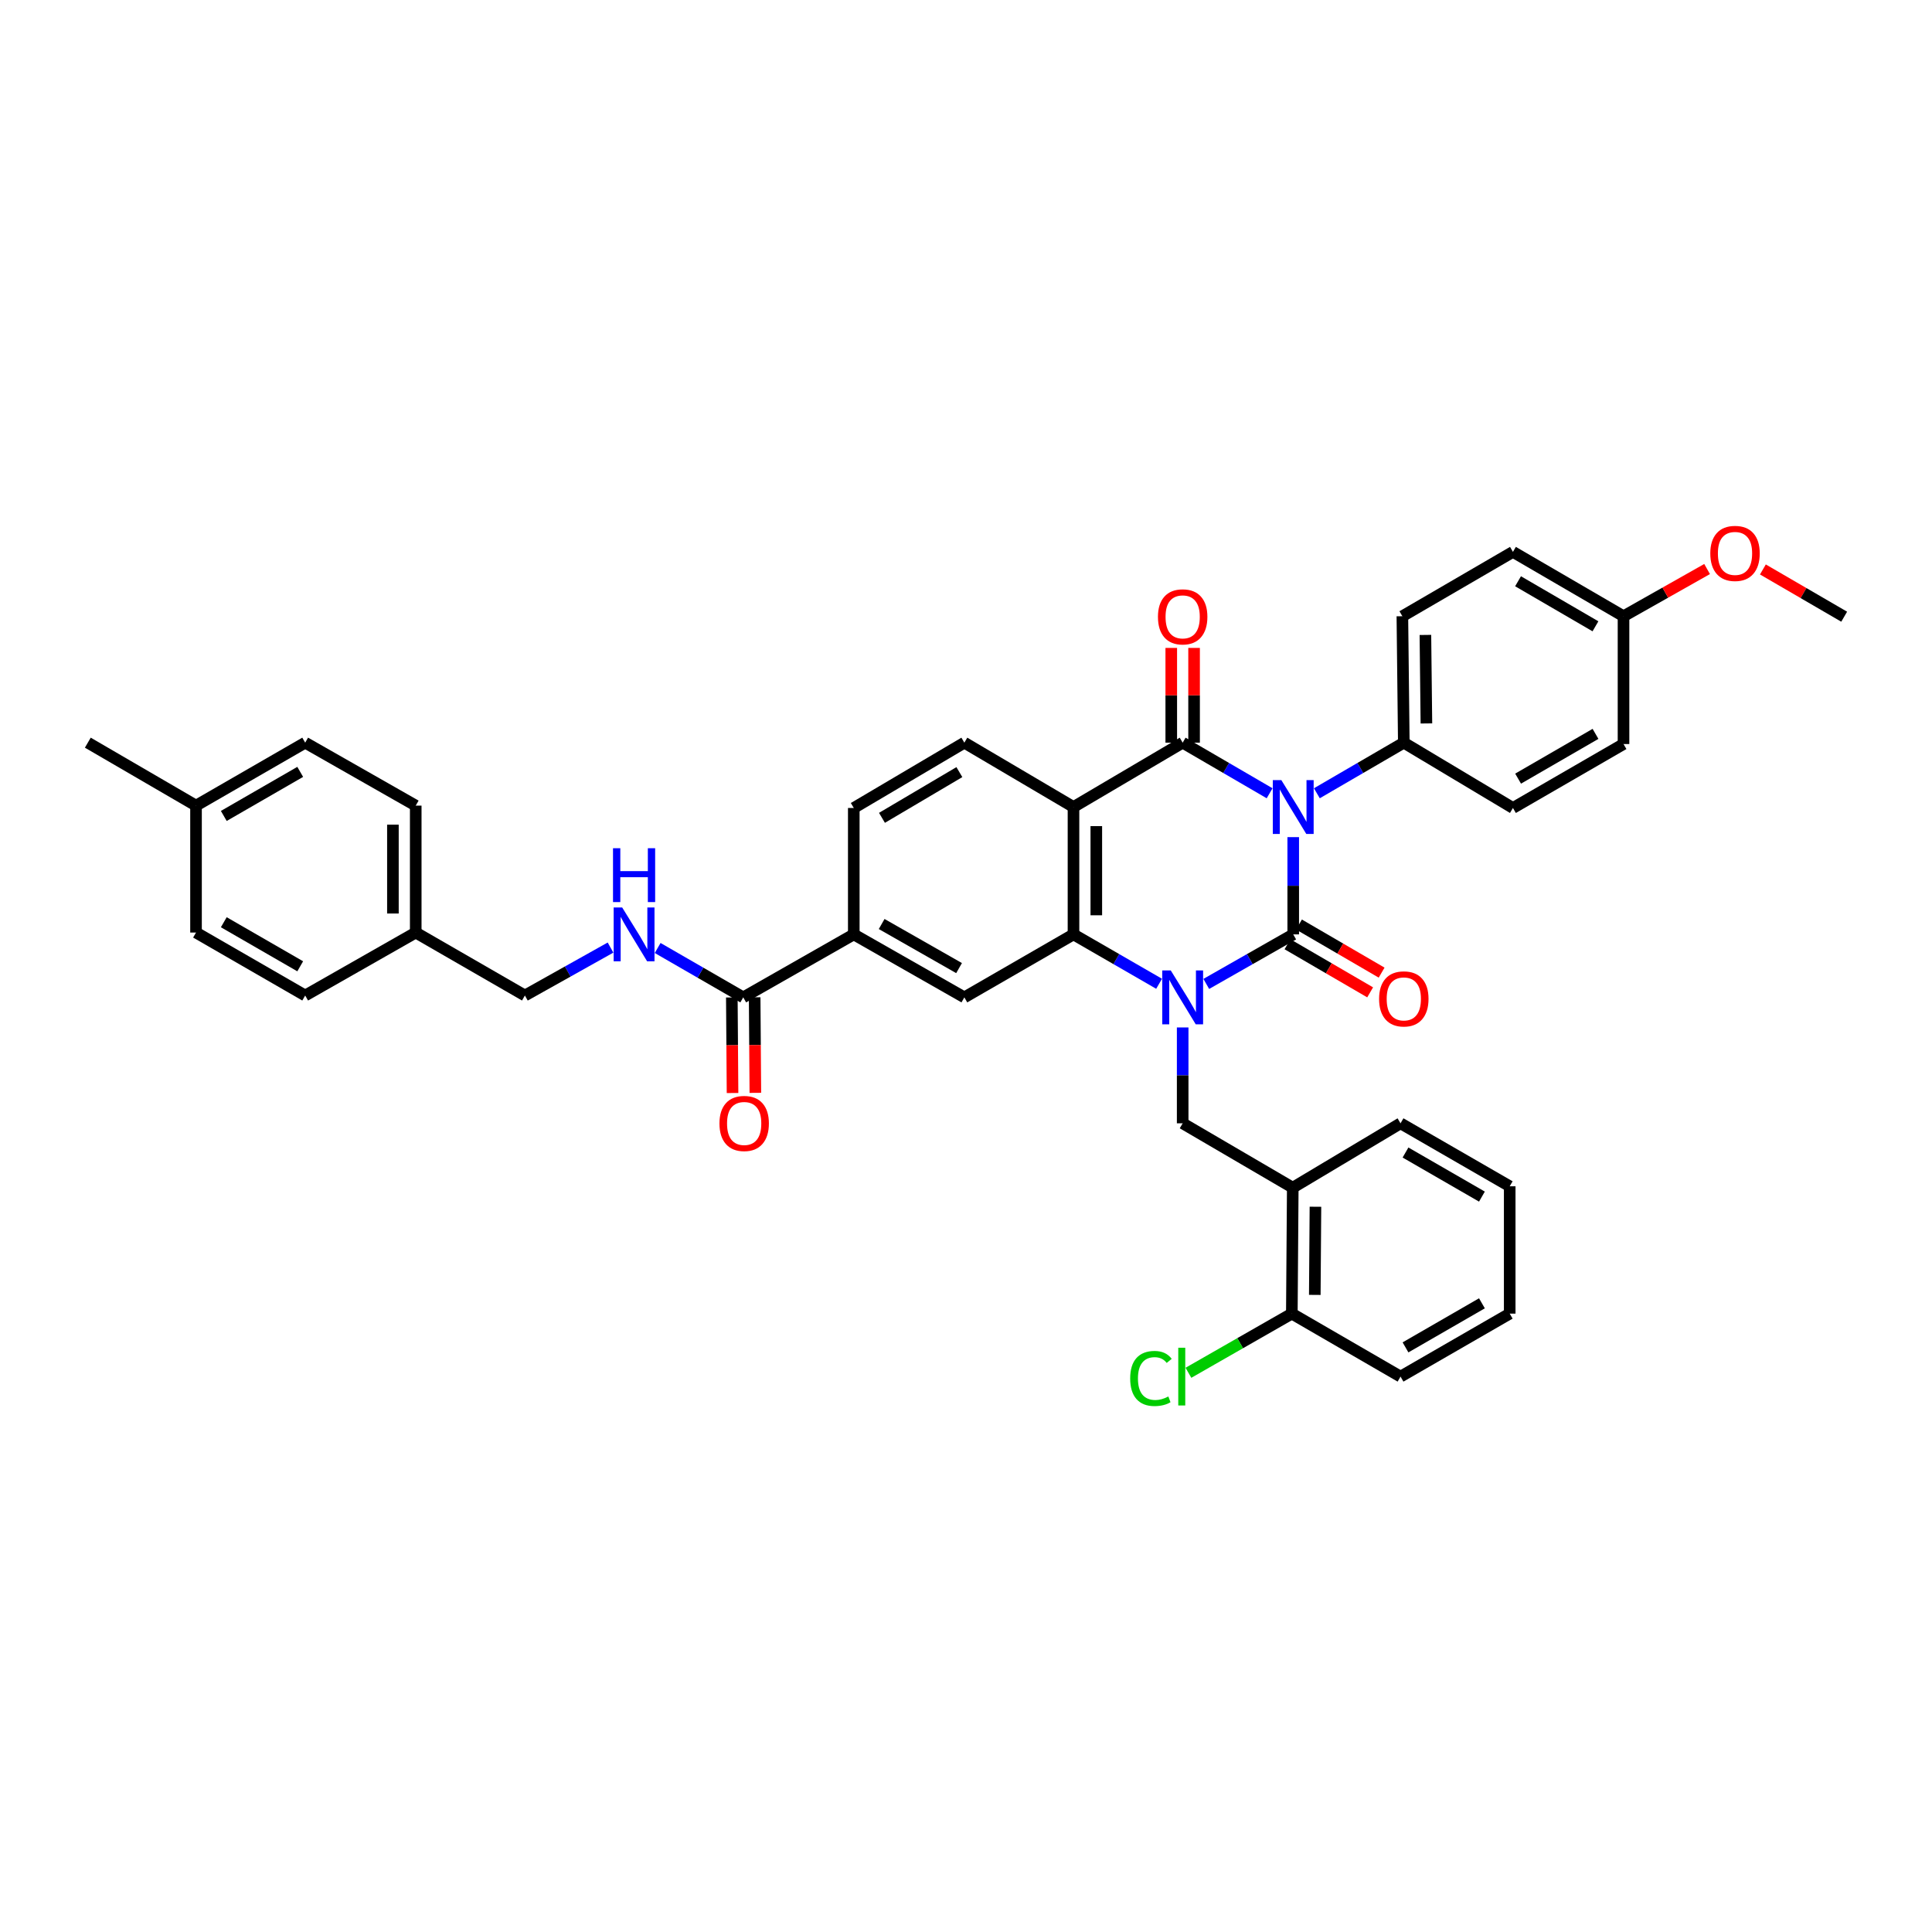 <?xml version='1.0' encoding='iso-8859-1'?>
<svg version='1.1' baseProfile='full'
              xmlns='http://www.w3.org/2000/svg'
                      xmlns:rdkit='http://www.rdkit.org/xml'
                      xmlns:xlink='http://www.w3.org/1999/xlink'
                  xml:space='preserve'
width='1000px' height='1000px' viewBox='0 0 1000 1000'>
<!-- END OF HEADER -->
<rect style='opacity:1.0;fill:#FFFFFF;stroke:none' width='1000' height='1000' x='0' y='0'> </rect>
<path class='bond-0' d='M 669.374,433.297 L 669.374,458.467' style='fill:none;fill-rule:evenodd;stroke:#0000FF;stroke-width:6px;stroke-linecap:butt;stroke-linejoin:miter;stroke-opacity:1' />
<path class='bond-0' d='M 669.374,458.467 L 669.374,483.638' style='fill:none;fill-rule:evenodd;stroke:#000000;stroke-width:6px;stroke-linecap:butt;stroke-linejoin:miter;stroke-opacity:1' />
<path class='bond-2' d='M 657.148,410.595 L 634.648,397.499' style='fill:none;fill-rule:evenodd;stroke:#0000FF;stroke-width:6px;stroke-linecap:butt;stroke-linejoin:miter;stroke-opacity:1' />
<path class='bond-2' d='M 634.648,397.499 L 612.148,384.403' style='fill:none;fill-rule:evenodd;stroke:#000000;stroke-width:6px;stroke-linecap:butt;stroke-linejoin:miter;stroke-opacity:1' />
<path class='bond-8' d='M 681.601,410.596 L 704.104,397.499' style='fill:none;fill-rule:evenodd;stroke:#0000FF;stroke-width:6px;stroke-linecap:butt;stroke-linejoin:miter;stroke-opacity:1' />
<path class='bond-8' d='M 704.104,397.499 L 726.607,384.403' style='fill:none;fill-rule:evenodd;stroke:#000000;stroke-width:6px;stroke-linecap:butt;stroke-linejoin:miter;stroke-opacity:1' />
<path class='bond-1' d='M 669.374,483.638 L 646.87,496.458' style='fill:none;fill-rule:evenodd;stroke:#000000;stroke-width:6px;stroke-linecap:butt;stroke-linejoin:miter;stroke-opacity:1' />
<path class='bond-1' d='M 646.87,496.458 L 624.366,509.277' style='fill:none;fill-rule:evenodd;stroke:#0000FF;stroke-width:6px;stroke-linecap:butt;stroke-linejoin:miter;stroke-opacity:1' />
<path class='bond-12' d='M 666.404,488.742 L 687.794,501.191' style='fill:none;fill-rule:evenodd;stroke:#000000;stroke-width:6px;stroke-linecap:butt;stroke-linejoin:miter;stroke-opacity:1' />
<path class='bond-12' d='M 687.794,501.191 L 709.185,513.64' style='fill:none;fill-rule:evenodd;stroke:#FF0000;stroke-width:6px;stroke-linecap:butt;stroke-linejoin:miter;stroke-opacity:1' />
<path class='bond-12' d='M 672.345,478.534 L 693.735,490.983' style='fill:none;fill-rule:evenodd;stroke:#000000;stroke-width:6px;stroke-linecap:butt;stroke-linejoin:miter;stroke-opacity:1' />
<path class='bond-12' d='M 693.735,490.983 L 715.126,503.432' style='fill:none;fill-rule:evenodd;stroke:#FF0000;stroke-width:6px;stroke-linecap:butt;stroke-linejoin:miter;stroke-opacity:1' />
<path class='bond-5' d='M 612.148,531.804 L 612.148,556.613' style='fill:none;fill-rule:evenodd;stroke:#0000FF;stroke-width:6px;stroke-linecap:butt;stroke-linejoin:miter;stroke-opacity:1' />
<path class='bond-5' d='M 612.148,556.613 L 612.148,581.423' style='fill:none;fill-rule:evenodd;stroke:#000000;stroke-width:6px;stroke-linecap:butt;stroke-linejoin:miter;stroke-opacity:1' />
<path class='bond-39' d='M 599.946,509.198 L 577.792,496.418' style='fill:none;fill-rule:evenodd;stroke:#0000FF;stroke-width:6px;stroke-linecap:butt;stroke-linejoin:miter;stroke-opacity:1' />
<path class='bond-39' d='M 577.792,496.418 L 555.638,483.638' style='fill:none;fill-rule:evenodd;stroke:#000000;stroke-width:6px;stroke-linecap:butt;stroke-linejoin:miter;stroke-opacity:1' />
<path class='bond-3' d='M 612.148,384.403 L 555.638,417.711' style='fill:none;fill-rule:evenodd;stroke:#000000;stroke-width:6px;stroke-linecap:butt;stroke-linejoin:miter;stroke-opacity:1' />
<path class='bond-14' d='M 618.054,384.403 L 618.054,359.883' style='fill:none;fill-rule:evenodd;stroke:#000000;stroke-width:6px;stroke-linecap:butt;stroke-linejoin:miter;stroke-opacity:1' />
<path class='bond-14' d='M 618.054,359.883 L 618.054,335.363' style='fill:none;fill-rule:evenodd;stroke:#FF0000;stroke-width:6px;stroke-linecap:butt;stroke-linejoin:miter;stroke-opacity:1' />
<path class='bond-14' d='M 606.243,384.403 L 606.243,359.883' style='fill:none;fill-rule:evenodd;stroke:#000000;stroke-width:6px;stroke-linecap:butt;stroke-linejoin:miter;stroke-opacity:1' />
<path class='bond-14' d='M 606.243,359.883 L 606.243,335.363' style='fill:none;fill-rule:evenodd;stroke:#FF0000;stroke-width:6px;stroke-linecap:butt;stroke-linejoin:miter;stroke-opacity:1' />
<path class='bond-4' d='M 555.638,417.711 L 555.638,483.638' style='fill:none;fill-rule:evenodd;stroke:#000000;stroke-width:6px;stroke-linecap:butt;stroke-linejoin:miter;stroke-opacity:1' />
<path class='bond-4' d='M 567.449,427.6 L 567.449,473.749' style='fill:none;fill-rule:evenodd;stroke:#000000;stroke-width:6px;stroke-linecap:butt;stroke-linejoin:miter;stroke-opacity:1' />
<path class='bond-11' d='M 555.638,417.711 L 499.147,384.403' style='fill:none;fill-rule:evenodd;stroke:#000000;stroke-width:6px;stroke-linecap:butt;stroke-linejoin:miter;stroke-opacity:1' />
<path class='bond-6' d='M 555.638,483.638 L 499.147,516.237' style='fill:none;fill-rule:evenodd;stroke:#000000;stroke-width:6px;stroke-linecap:butt;stroke-linejoin:miter;stroke-opacity:1' />
<path class='bond-9' d='M 612.148,581.423 L 669.132,614.744' style='fill:none;fill-rule:evenodd;stroke:#000000;stroke-width:6px;stroke-linecap:butt;stroke-linejoin:miter;stroke-opacity:1' />
<path class='bond-40' d='M 499.147,516.237 L 441.915,483.638' style='fill:none;fill-rule:evenodd;stroke:#000000;stroke-width:6px;stroke-linecap:butt;stroke-linejoin:miter;stroke-opacity:1' />
<path class='bond-40' d='M 496.408,501.084 L 456.345,478.265' style='fill:none;fill-rule:evenodd;stroke:#000000;stroke-width:6px;stroke-linecap:butt;stroke-linejoin:miter;stroke-opacity:1' />
<path class='bond-7' d='M 384.702,516.237 L 441.915,483.638' style='fill:none;fill-rule:evenodd;stroke:#000000;stroke-width:6px;stroke-linecap:butt;stroke-linejoin:miter;stroke-opacity:1' />
<path class='bond-13' d='M 384.702,516.237 L 362.551,503.457' style='fill:none;fill-rule:evenodd;stroke:#000000;stroke-width:6px;stroke-linecap:butt;stroke-linejoin:miter;stroke-opacity:1' />
<path class='bond-13' d='M 362.551,503.457 L 340.4,490.678' style='fill:none;fill-rule:evenodd;stroke:#0000FF;stroke-width:6px;stroke-linecap:butt;stroke-linejoin:miter;stroke-opacity:1' />
<path class='bond-17' d='M 378.796,516.281 L 378.978,541.011' style='fill:none;fill-rule:evenodd;stroke:#000000;stroke-width:6px;stroke-linecap:butt;stroke-linejoin:miter;stroke-opacity:1' />
<path class='bond-17' d='M 378.978,541.011 L 379.16,565.741' style='fill:none;fill-rule:evenodd;stroke:#FF0000;stroke-width:6px;stroke-linecap:butt;stroke-linejoin:miter;stroke-opacity:1' />
<path class='bond-17' d='M 390.607,516.194 L 390.789,540.924' style='fill:none;fill-rule:evenodd;stroke:#000000;stroke-width:6px;stroke-linecap:butt;stroke-linejoin:miter;stroke-opacity:1' />
<path class='bond-17' d='M 390.789,540.924 L 390.971,565.655' style='fill:none;fill-rule:evenodd;stroke:#FF0000;stroke-width:6px;stroke-linecap:butt;stroke-linejoin:miter;stroke-opacity:1' />
<path class='bond-18' d='M 726.607,384.403 L 725.865,318.962' style='fill:none;fill-rule:evenodd;stroke:#000000;stroke-width:6px;stroke-linecap:butt;stroke-linejoin:miter;stroke-opacity:1' />
<path class='bond-18' d='M 738.306,374.453 L 737.787,328.644' style='fill:none;fill-rule:evenodd;stroke:#000000;stroke-width:6px;stroke-linecap:butt;stroke-linejoin:miter;stroke-opacity:1' />
<path class='bond-19' d='M 726.607,384.403 L 783.098,418.21' style='fill:none;fill-rule:evenodd;stroke:#000000;stroke-width:6px;stroke-linecap:butt;stroke-linejoin:miter;stroke-opacity:1' />
<path class='bond-16' d='M 669.132,614.744 L 668.652,679.929' style='fill:none;fill-rule:evenodd;stroke:#000000;stroke-width:6px;stroke-linecap:butt;stroke-linejoin:miter;stroke-opacity:1' />
<path class='bond-16' d='M 680.871,624.608 L 680.535,670.238' style='fill:none;fill-rule:evenodd;stroke:#000000;stroke-width:6px;stroke-linecap:butt;stroke-linejoin:miter;stroke-opacity:1' />
<path class='bond-32' d='M 669.132,614.744 L 724.914,581.423' style='fill:none;fill-rule:evenodd;stroke:#000000;stroke-width:6px;stroke-linecap:butt;stroke-linejoin:miter;stroke-opacity:1' />
<path class='bond-10' d='M 441.915,483.638 L 441.915,418.21' style='fill:none;fill-rule:evenodd;stroke:#000000;stroke-width:6px;stroke-linecap:butt;stroke-linejoin:miter;stroke-opacity:1' />
<path class='bond-15' d='M 499.147,384.403 L 441.915,418.21' style='fill:none;fill-rule:evenodd;stroke:#000000;stroke-width:6px;stroke-linecap:butt;stroke-linejoin:miter;stroke-opacity:1' />
<path class='bond-15' d='M 496.569,399.644 L 456.507,423.308' style='fill:none;fill-rule:evenodd;stroke:#000000;stroke-width:6px;stroke-linecap:butt;stroke-linejoin:miter;stroke-opacity:1' />
<path class='bond-20' d='M 316.008,490.462 L 293.847,502.867' style='fill:none;fill-rule:evenodd;stroke:#0000FF;stroke-width:6px;stroke-linecap:butt;stroke-linejoin:miter;stroke-opacity:1' />
<path class='bond-20' d='M 293.847,502.867 L 271.687,515.273' style='fill:none;fill-rule:evenodd;stroke:#000000;stroke-width:6px;stroke-linecap:butt;stroke-linejoin:miter;stroke-opacity:1' />
<path class='bond-21' d='M 668.652,679.929 L 641.89,695.241' style='fill:none;fill-rule:evenodd;stroke:#000000;stroke-width:6px;stroke-linecap:butt;stroke-linejoin:miter;stroke-opacity:1' />
<path class='bond-21' d='M 641.89,695.241 L 615.128,710.553' style='fill:none;fill-rule:evenodd;stroke:#00CC00;stroke-width:6px;stroke-linecap:butt;stroke-linejoin:miter;stroke-opacity:1' />
<path class='bond-33' d='M 668.652,679.929 L 724.914,712.528' style='fill:none;fill-rule:evenodd;stroke:#000000;stroke-width:6px;stroke-linecap:butt;stroke-linejoin:miter;stroke-opacity:1' />
<path class='bond-25' d='M 725.865,318.962 L 783.098,285.654' style='fill:none;fill-rule:evenodd;stroke:#000000;stroke-width:6px;stroke-linecap:butt;stroke-linejoin:miter;stroke-opacity:1' />
<path class='bond-24' d='M 783.098,418.21 L 840.33,385.112' style='fill:none;fill-rule:evenodd;stroke:#000000;stroke-width:6px;stroke-linecap:butt;stroke-linejoin:miter;stroke-opacity:1' />
<path class='bond-24' d='M 785.769,403.02 L 825.832,379.852' style='fill:none;fill-rule:evenodd;stroke:#000000;stroke-width:6px;stroke-linecap:butt;stroke-linejoin:miter;stroke-opacity:1' />
<path class='bond-22' d='M 271.687,515.273 L 215.183,482.687' style='fill:none;fill-rule:evenodd;stroke:#000000;stroke-width:6px;stroke-linecap:butt;stroke-linejoin:miter;stroke-opacity:1' />
<path class='bond-27' d='M 215.183,482.687 L 157.964,515.273' style='fill:none;fill-rule:evenodd;stroke:#000000;stroke-width:6px;stroke-linecap:butt;stroke-linejoin:miter;stroke-opacity:1' />
<path class='bond-28' d='M 215.183,482.687 L 215.183,416.989' style='fill:none;fill-rule:evenodd;stroke:#000000;stroke-width:6px;stroke-linecap:butt;stroke-linejoin:miter;stroke-opacity:1' />
<path class='bond-28' d='M 203.372,472.832 L 203.372,426.844' style='fill:none;fill-rule:evenodd;stroke:#000000;stroke-width:6px;stroke-linecap:butt;stroke-linejoin:miter;stroke-opacity:1' />
<path class='bond-23' d='M 840.33,318.962 L 840.33,385.112' style='fill:none;fill-rule:evenodd;stroke:#000000;stroke-width:6px;stroke-linecap:butt;stroke-linejoin:miter;stroke-opacity:1' />
<path class='bond-31' d='M 840.33,318.962 L 861.959,306.744' style='fill:none;fill-rule:evenodd;stroke:#000000;stroke-width:6px;stroke-linecap:butt;stroke-linejoin:miter;stroke-opacity:1' />
<path class='bond-31' d='M 861.959,306.744 L 883.589,294.527' style='fill:none;fill-rule:evenodd;stroke:#FF0000;stroke-width:6px;stroke-linecap:butt;stroke-linejoin:miter;stroke-opacity:1' />
<path class='bond-38' d='M 840.33,318.962 L 783.098,285.654' style='fill:none;fill-rule:evenodd;stroke:#000000;stroke-width:6px;stroke-linecap:butt;stroke-linejoin:miter;stroke-opacity:1' />
<path class='bond-38' d='M 825.804,324.174 L 785.741,300.859' style='fill:none;fill-rule:evenodd;stroke:#000000;stroke-width:6px;stroke-linecap:butt;stroke-linejoin:miter;stroke-opacity:1' />
<path class='bond-26' d='M 101.46,416.989 L 157.964,384.403' style='fill:none;fill-rule:evenodd;stroke:#000000;stroke-width:6px;stroke-linecap:butt;stroke-linejoin:miter;stroke-opacity:1' />
<path class='bond-26' d='M 115.836,422.333 L 155.389,399.523' style='fill:none;fill-rule:evenodd;stroke:#000000;stroke-width:6px;stroke-linecap:butt;stroke-linejoin:miter;stroke-opacity:1' />
<path class='bond-34' d='M 101.46,416.989 L 45.455,384.403' style='fill:none;fill-rule:evenodd;stroke:#000000;stroke-width:6px;stroke-linecap:butt;stroke-linejoin:miter;stroke-opacity:1' />
<path class='bond-42' d='M 101.46,416.989 L 101.46,482.687' style='fill:none;fill-rule:evenodd;stroke:#000000;stroke-width:6px;stroke-linecap:butt;stroke-linejoin:miter;stroke-opacity:1' />
<path class='bond-29' d='M 157.964,515.273 L 101.46,482.687' style='fill:none;fill-rule:evenodd;stroke:#000000;stroke-width:6px;stroke-linecap:butt;stroke-linejoin:miter;stroke-opacity:1' />
<path class='bond-29' d='M 155.389,500.153 L 115.836,477.343' style='fill:none;fill-rule:evenodd;stroke:#000000;stroke-width:6px;stroke-linecap:butt;stroke-linejoin:miter;stroke-opacity:1' />
<path class='bond-30' d='M 215.183,416.989 L 157.964,384.403' style='fill:none;fill-rule:evenodd;stroke:#000000;stroke-width:6px;stroke-linecap:butt;stroke-linejoin:miter;stroke-opacity:1' />
<path class='bond-35' d='M 912.471,294.75 L 933.508,306.977' style='fill:none;fill-rule:evenodd;stroke:#FF0000;stroke-width:6px;stroke-linecap:butt;stroke-linejoin:miter;stroke-opacity:1' />
<path class='bond-35' d='M 933.508,306.977 L 954.545,319.205' style='fill:none;fill-rule:evenodd;stroke:#000000;stroke-width:6px;stroke-linecap:butt;stroke-linejoin:miter;stroke-opacity:1' />
<path class='bond-36' d='M 724.914,581.423 L 781.424,614.022' style='fill:none;fill-rule:evenodd;stroke:#000000;stroke-width:6px;stroke-linecap:butt;stroke-linejoin:miter;stroke-opacity:1' />
<path class='bond-36' d='M 727.488,596.543 L 767.046,619.363' style='fill:none;fill-rule:evenodd;stroke:#000000;stroke-width:6px;stroke-linecap:butt;stroke-linejoin:miter;stroke-opacity:1' />
<path class='bond-41' d='M 724.914,712.528 L 781.424,679.929' style='fill:none;fill-rule:evenodd;stroke:#000000;stroke-width:6px;stroke-linecap:butt;stroke-linejoin:miter;stroke-opacity:1' />
<path class='bond-41' d='M 727.488,697.407 L 767.046,674.588' style='fill:none;fill-rule:evenodd;stroke:#000000;stroke-width:6px;stroke-linecap:butt;stroke-linejoin:miter;stroke-opacity:1' />
<path class='bond-37' d='M 781.424,614.022 L 781.424,679.929' style='fill:none;fill-rule:evenodd;stroke:#000000;stroke-width:6px;stroke-linecap:butt;stroke-linejoin:miter;stroke-opacity:1' />
<path  class='atom-0' d='M 663.213 403.774
L 672.347 418.538
Q 673.252 419.995, 674.709 422.633
Q 676.166 425.27, 676.245 425.428
L 676.245 403.774
L 679.945 403.774
L 679.945 431.648
L 676.126 431.648
L 666.323 415.506
Q 665.181 413.617, 663.961 411.451
Q 662.78 409.286, 662.425 408.616
L 662.425 431.648
L 658.803 431.648
L 658.803 403.774
L 663.213 403.774
' fill='#0000FF'/>
<path  class='atom-2' d='M 605.987 502.3
L 615.121 517.064
Q 616.027 518.521, 617.483 521.159
Q 618.94 523.796, 619.019 523.954
L 619.019 502.3
L 622.72 502.3
L 622.72 530.175
L 618.901 530.175
L 609.097 514.032
Q 607.955 512.143, 606.735 509.977
Q 605.554 507.812, 605.199 507.142
L 605.199 530.175
L 601.577 530.175
L 601.577 502.3
L 605.987 502.3
' fill='#0000FF'/>
<path  class='atom-13' d='M 713.811 517.025
Q 713.811 510.332, 717.118 506.591
Q 720.425 502.851, 726.607 502.851
Q 732.788 502.851, 736.095 506.591
Q 739.402 510.332, 739.402 517.025
Q 739.402 523.796, 736.056 527.655
Q 732.709 531.474, 726.607 531.474
Q 720.465 531.474, 717.118 527.655
Q 713.811 523.836, 713.811 517.025
M 726.607 528.324
Q 730.859 528.324, 733.142 525.489
Q 735.465 522.615, 735.465 517.025
Q 735.465 511.552, 733.142 508.796
Q 730.859 506.001, 726.607 506.001
Q 722.355 506.001, 720.032 508.757
Q 717.748 511.513, 717.748 517.025
Q 717.748 522.655, 720.032 525.489
Q 722.355 528.324, 726.607 528.324
' fill='#FF0000'/>
<path  class='atom-14' d='M 322.036 469.701
L 331.17 484.465
Q 332.076 485.921, 333.533 488.559
Q 334.989 491.197, 335.068 491.355
L 335.068 469.701
L 338.769 469.701
L 338.769 497.575
L 334.95 497.575
L 325.147 481.433
Q 324.005 479.543, 322.784 477.378
Q 321.603 475.213, 321.249 474.543
L 321.249 497.575
L 317.627 497.575
L 317.627 469.701
L 322.036 469.701
' fill='#0000FF'/>
<path  class='atom-14' d='M 317.292 439.038
L 321.072 439.038
L 321.072 450.889
L 335.324 450.889
L 335.324 439.038
L 339.104 439.038
L 339.104 466.913
L 335.324 466.913
L 335.324 454.039
L 321.072 454.039
L 321.072 466.913
L 317.292 466.913
L 317.292 439.038
' fill='#0000FF'/>
<path  class='atom-15' d='M 599.353 319.283
Q 599.353 312.59, 602.66 308.85
Q 605.967 305.11, 612.148 305.11
Q 618.33 305.11, 621.637 308.85
Q 624.944 312.59, 624.944 319.283
Q 624.944 326.055, 621.598 329.914
Q 618.251 333.733, 612.148 333.733
Q 606.007 333.733, 602.66 329.914
Q 599.353 326.095, 599.353 319.283
M 612.148 330.583
Q 616.401 330.583, 618.684 327.748
Q 621.007 324.874, 621.007 319.283
Q 621.007 313.811, 618.684 311.055
Q 616.401 308.26, 612.148 308.26
Q 607.896 308.26, 605.573 311.016
Q 603.29 313.772, 603.29 319.283
Q 603.29 324.914, 605.573 327.748
Q 607.896 330.583, 612.148 330.583
' fill='#FF0000'/>
<path  class='atom-18' d='M 372.385 581.501
Q 372.385 574.808, 375.692 571.068
Q 379 567.328, 385.181 567.328
Q 391.362 567.328, 394.669 571.068
Q 397.976 574.808, 397.976 581.501
Q 397.976 588.273, 394.63 592.131
Q 391.283 595.95, 385.181 595.95
Q 379.039 595.95, 375.692 592.131
Q 372.385 588.312, 372.385 581.501
M 385.181 592.801
Q 389.433 592.801, 391.716 589.966
Q 394.039 587.092, 394.039 581.501
Q 394.039 576.029, 391.716 573.273
Q 389.433 570.477, 385.181 570.477
Q 380.929 570.477, 378.606 573.233
Q 376.322 575.989, 376.322 581.501
Q 376.322 587.131, 378.606 589.966
Q 380.929 592.801, 385.181 592.801
' fill='#FF0000'/>
<path  class='atom-22' d='M 584.982 713.493
Q 584.982 706.563, 588.211 702.941
Q 591.479 699.28, 597.66 699.28
Q 603.408 699.28, 606.479 703.335
L 603.881 705.461
Q 601.636 702.508, 597.66 702.508
Q 593.447 702.508, 591.203 705.343
Q 588.998 708.138, 588.998 713.493
Q 588.998 719.005, 591.282 721.839
Q 593.605 724.674, 598.093 724.674
Q 601.164 724.674, 604.747 722.824
L 605.849 725.777
Q 604.392 726.721, 602.188 727.273
Q 599.983 727.824, 597.542 727.824
Q 591.479 727.824, 588.211 724.123
Q 584.982 720.422, 584.982 713.493
' fill='#00CC00'/>
<path  class='atom-22' d='M 609.865 697.587
L 613.487 697.587
L 613.487 727.47
L 609.865 727.47
L 609.865 697.587
' fill='#00CC00'/>
<path  class='atom-32' d='M 885.246 286.441
Q 885.246 279.748, 888.553 276.008
Q 891.86 272.268, 898.041 272.268
Q 904.223 272.268, 907.53 276.008
Q 910.837 279.748, 910.837 286.441
Q 910.837 293.213, 907.49 297.072
Q 904.144 300.891, 898.041 300.891
Q 891.9 300.891, 888.553 297.072
Q 885.246 293.253, 885.246 286.441
M 898.041 297.741
Q 902.293 297.741, 904.577 294.906
Q 906.9 292.032, 906.9 286.441
Q 906.9 280.969, 904.577 278.213
Q 902.293 275.418, 898.041 275.418
Q 893.789 275.418, 891.466 278.174
Q 889.183 280.93, 889.183 286.441
Q 889.183 292.072, 891.466 294.906
Q 893.789 297.741, 898.041 297.741
' fill='#FF0000'/>
</svg>
